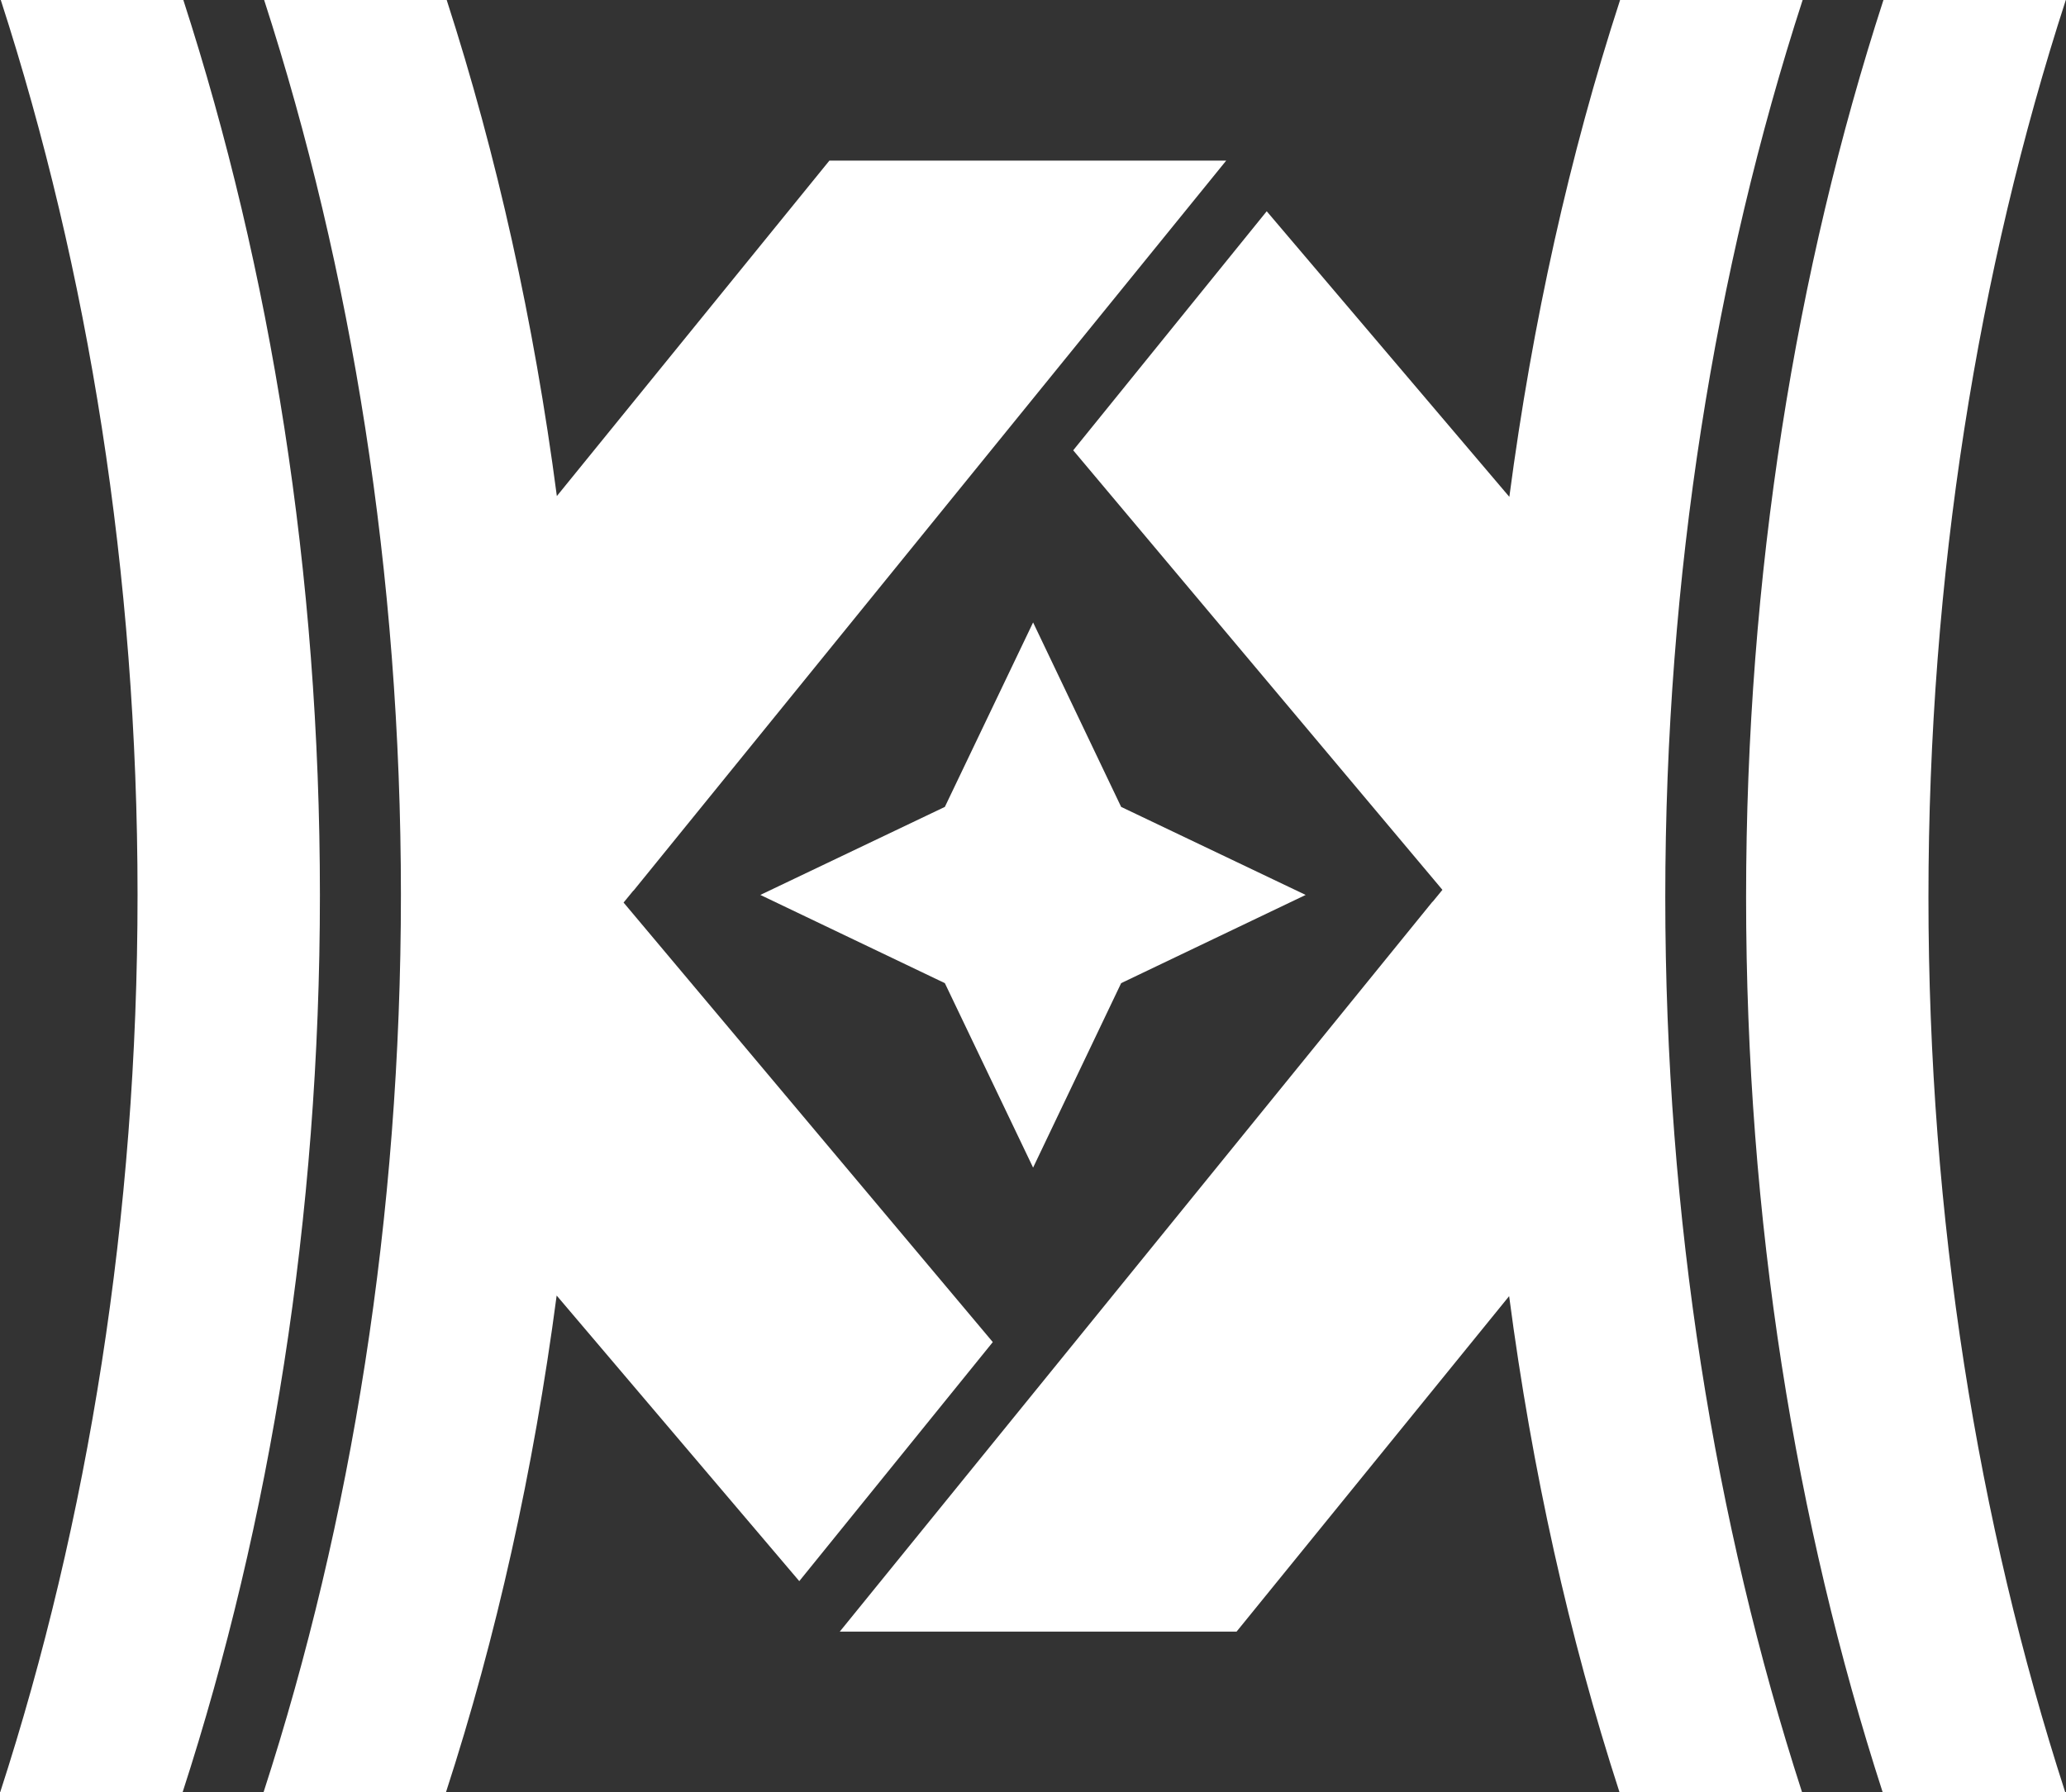 <?xml version="1.0" encoding="UTF-8"?>
<svg id="_レイヤー_2" data-name="レイヤー 2" xmlns="http://www.w3.org/2000/svg" viewBox="0 0 105.59 91.63">
  <rect x="0" y="0" width="105.59" height="91.63" fill="#333333" stroke="none"/>
  <defs>
    <style>
      .cls-1 {
        fill: #fff;
      }
    </style>
  </defs>
  <g id="_文字" data-name="文字">
    <g>
      <polygon class="cls-1" points="57.3 50.26 66.73 45.75 57.3 41.25 52.8 31.82 48.29 41.25 38.86 45.75 48.29 50.26 52.8 59.69 57.3 50.26"/>
      <g>
        <path class="cls-1" d="M0,91.63h9.33c4.48-13.81,7.02-29.38,7.02-45.87S13.83,13.78,9.37,0H.04c4.46,13.78,6.99,29.31,6.99,45.75s-2.54,32.06-7.02,45.87Z"/>
        <path class="cls-1" d="M13.46,91.63h9.33c2.58-7.93,4.48-16.46,5.66-25.4l12.4,14.6,9.89-12.22-18.87-22.47.5-.61h.01L62.67,8.21h-20.28l-13.93,17.15C27.29,16.44,25.39,7.92,22.83,0h-9.33c4.46,13.78,6.99,29.31,6.99,45.75s-2.54,32.06-7.02,45.87Z"/>
      </g>
      <g>
        <path class="cls-1" d="M105.59,0h-9.33c-4.48,13.81-7.02,29.38-7.02,45.87s2.52,31.97,6.98,45.75h9.33c-4.46-13.78-6.99-29.31-6.99-45.75s2.54-32.06,7.02-45.87Z"/>
        <path class="cls-1" d="M92.13,0h-9.33c-2.58,7.93-4.48,16.46-5.66,25.4l-12.4-14.6-9.89,12.22,18.87,22.47-.5.61h-.01l-30.29,37.31h20.28l13.93-17.15c1.17,8.92,3.07,17.44,5.64,25.36h9.33c-4.46-13.78-6.99-29.31-6.99-45.75s2.54-32.06,7.02-45.87Z"/>
      </g>
    </g>
  </g>
</svg>